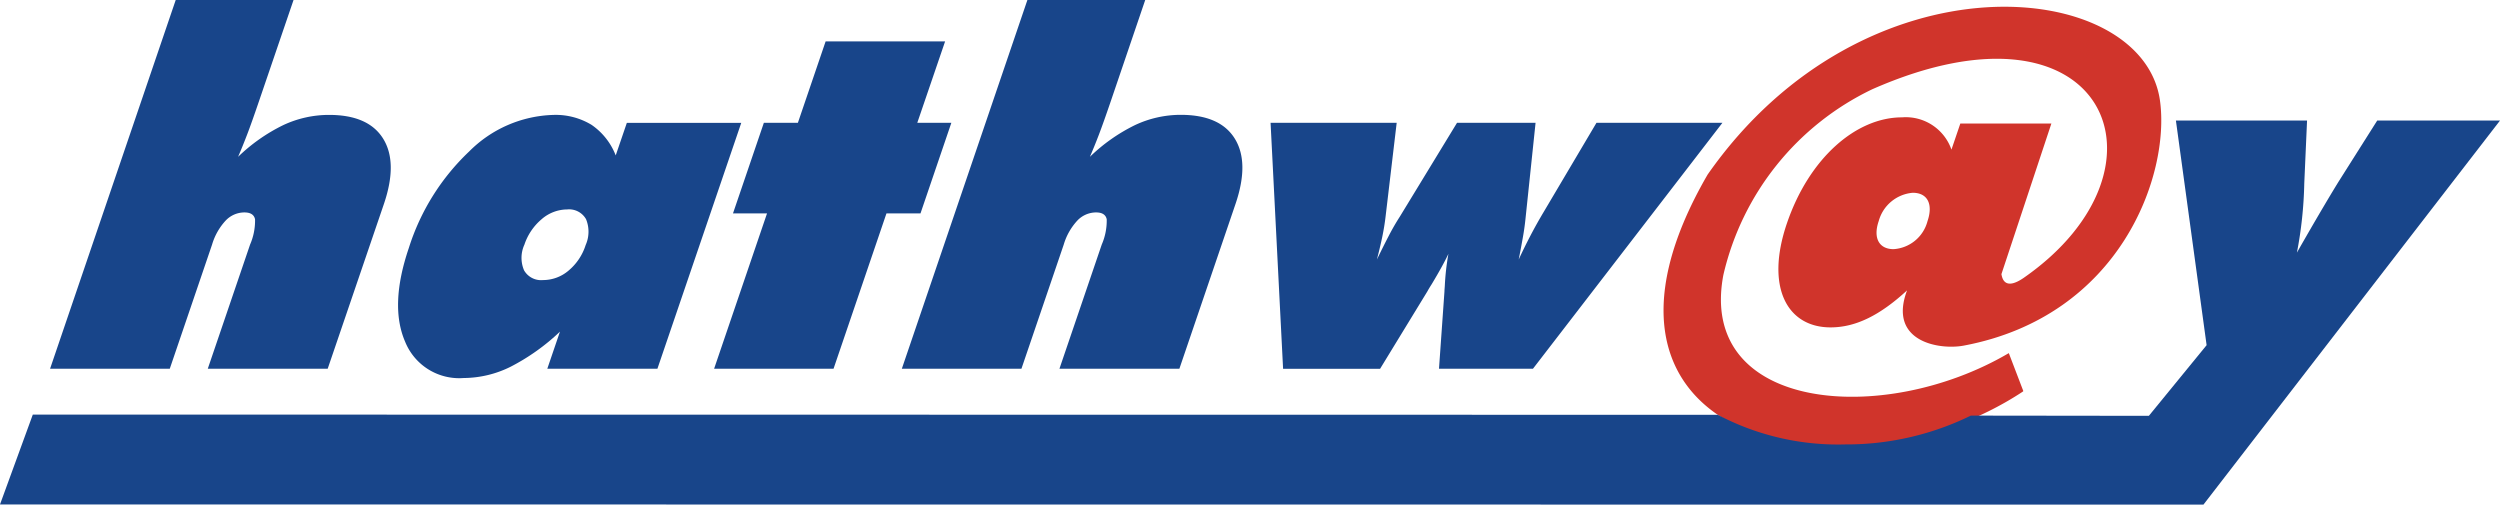 <svg id="Hathway-logo" xmlns="http://www.w3.org/2000/svg" width="179.78" height="36.288" viewBox="0 0 179.78 36.288">
  <path id="Path_361" data-name="Path 361" d="M7.936,26.518,16.972,0h8.473l-2.5,7.323c-.342,1-.62,1.787-.833,2.342s-.432,1.1-.654,1.612A12.616,12.616,0,0,1,24.7,9,7.739,7.739,0,0,1,28,8.263q2.829,0,3.89,1.711t.061,4.672L27.9,26.518H19.277l3.042-8.929a4.3,4.3,0,0,0,.358-1.822c-.07-.327-.323-.491-.767-.491a1.857,1.857,0,0,0-1.344.584,4.355,4.355,0,0,0-.98,1.729l-3.042,8.929H7.936Zm34.1-8.9a2.277,2.277,0,0,0-.014,1.822,1.409,1.409,0,0,0,1.364.7,2.825,2.825,0,0,0,1.839-.683,3.943,3.943,0,0,0,1.226-1.833,2.366,2.366,0,0,0,.028-1.863,1.4,1.4,0,0,0-1.361-.7,2.821,2.821,0,0,0-1.843.712,4.078,4.078,0,0,0-1.238,1.851Zm1.657,8.9.91-2.669a15.321,15.321,0,0,1-3.546,2.523,7.665,7.665,0,0,1-3.372.812,4.194,4.194,0,0,1-4.218-2.616q-1.131-2.619.27-6.739a16.316,16.316,0,0,1,4.338-6.937,8.888,8.888,0,0,1,6.058-2.628,4.977,4.977,0,0,1,2.741.713,4.742,4.742,0,0,1,1.739,2.2l.8-2.342h8.228L51.611,26.518Zm11.995,0,3.806-11.171H57.046L59.267,8.83h2.447l1.994-5.851H72.3L70.3,8.83H72.75L70.53,15.347H68.083L64.277,26.518Zm13.5,0L78.218,0h8.473L84.2,7.323c-.342,1-.621,1.787-.833,2.342s-.425,1.079-.654,1.612A12.617,12.617,0,0,1,85.947,9a7.738,7.738,0,0,1,3.295-.742q2.829,0,3.89,1.711t.061,4.672L89.147,26.518H80.522l3.042-8.929a4.305,4.305,0,0,0,.358-1.822c-.07-.327-.324-.491-.767-.491a1.858,1.858,0,0,0-1.344.584,4.358,4.358,0,0,0-.98,1.729l-3.042,8.929H69.182Zm27.417,0-.9-17.688h9.069l-.8,6.756c-.052.444-.129.929-.238,1.454s-.242,1.069-.384,1.624c.314-.648.6-1.221.859-1.717q.361-.7.785-1.361l4.118-6.756h5.647l-.731,6.961c-.034.321-.085.73-.173,1.226s-.187,1.045-.31,1.647q.406-.877.854-1.734t.941-1.682l3.8-6.418H128.2L114.573,26.518h-6.756l.393-5.559c0-.082.011-.2.024-.38a17.96,17.96,0,0,1,.26-2.324c-.275.584-.681,1.314-1.207,2.19-.152.239-.248.4-.3.5l-3.407,5.577H96.6Z" transform="translate(-4.336)" fill="#18458a"/>
  <path id="Path_362" data-name="Path 362" d="M266.891,13.158c-11.194,19.348,10,23.933,22.659,15.6a.608.608,0,0,0,.056-.049l-1.039-2.717c-.006-.018-.033,0-.044.008-9.028,5.284-22.348,4.137-20.488-5.645A19.727,19.727,0,0,1,278.748,7C295.525-.385,301,12.642,289.657,20.548c-1.449,1.011-1.581-.039-1.627-.249L291.622,9.47h-6.548l-.637,1.874a3.477,3.477,0,0,0-3.557-2.321c-3.288,0-6.673,2.908-8.28,7.634-1.559,4.585.023,7.47,3.144,7.47,1.811,0,3.556-.872,5.5-2.661-1.389,3.7,2.329,4.3,4.075,3.972,11.3-2.129,14.854-12.31,14.113-17.622-1.232-8.829-21.253-10.83-32.543,5.342Zm12.314,3.33a2.773,2.773,0,0,1,2.449-2.041c1.059,0,1.479.811,1.061,2.041a2.7,2.7,0,0,1-2.44,2.013c-1.031,0-1.489-.783-1.071-2.013" transform="translate(-144.104 -0.584)" fill="#d0342b" fill-rule="evenodd"/>
  <path id="Path_363" data-name="Path 363" d="M158.681,35.268l-4.152,5.08-12.8-.016a20.347,20.347,0,0,1-9.062,2.073,18.548,18.548,0,0,1-9.137-2.131L2.359,40.259,0,46.721l158.455.012L179.78,19.115h-8.83l-2.792,4.415c-.389.631-1.426,2.348-2.982,5.081a29.273,29.273,0,0,0,.529-4.976l.2-4.52h-9.431l2.208,16.153Z" transform="translate(0 -10.445)" fill="#18458a" fill-rule="evenodd"/>
</svg>

